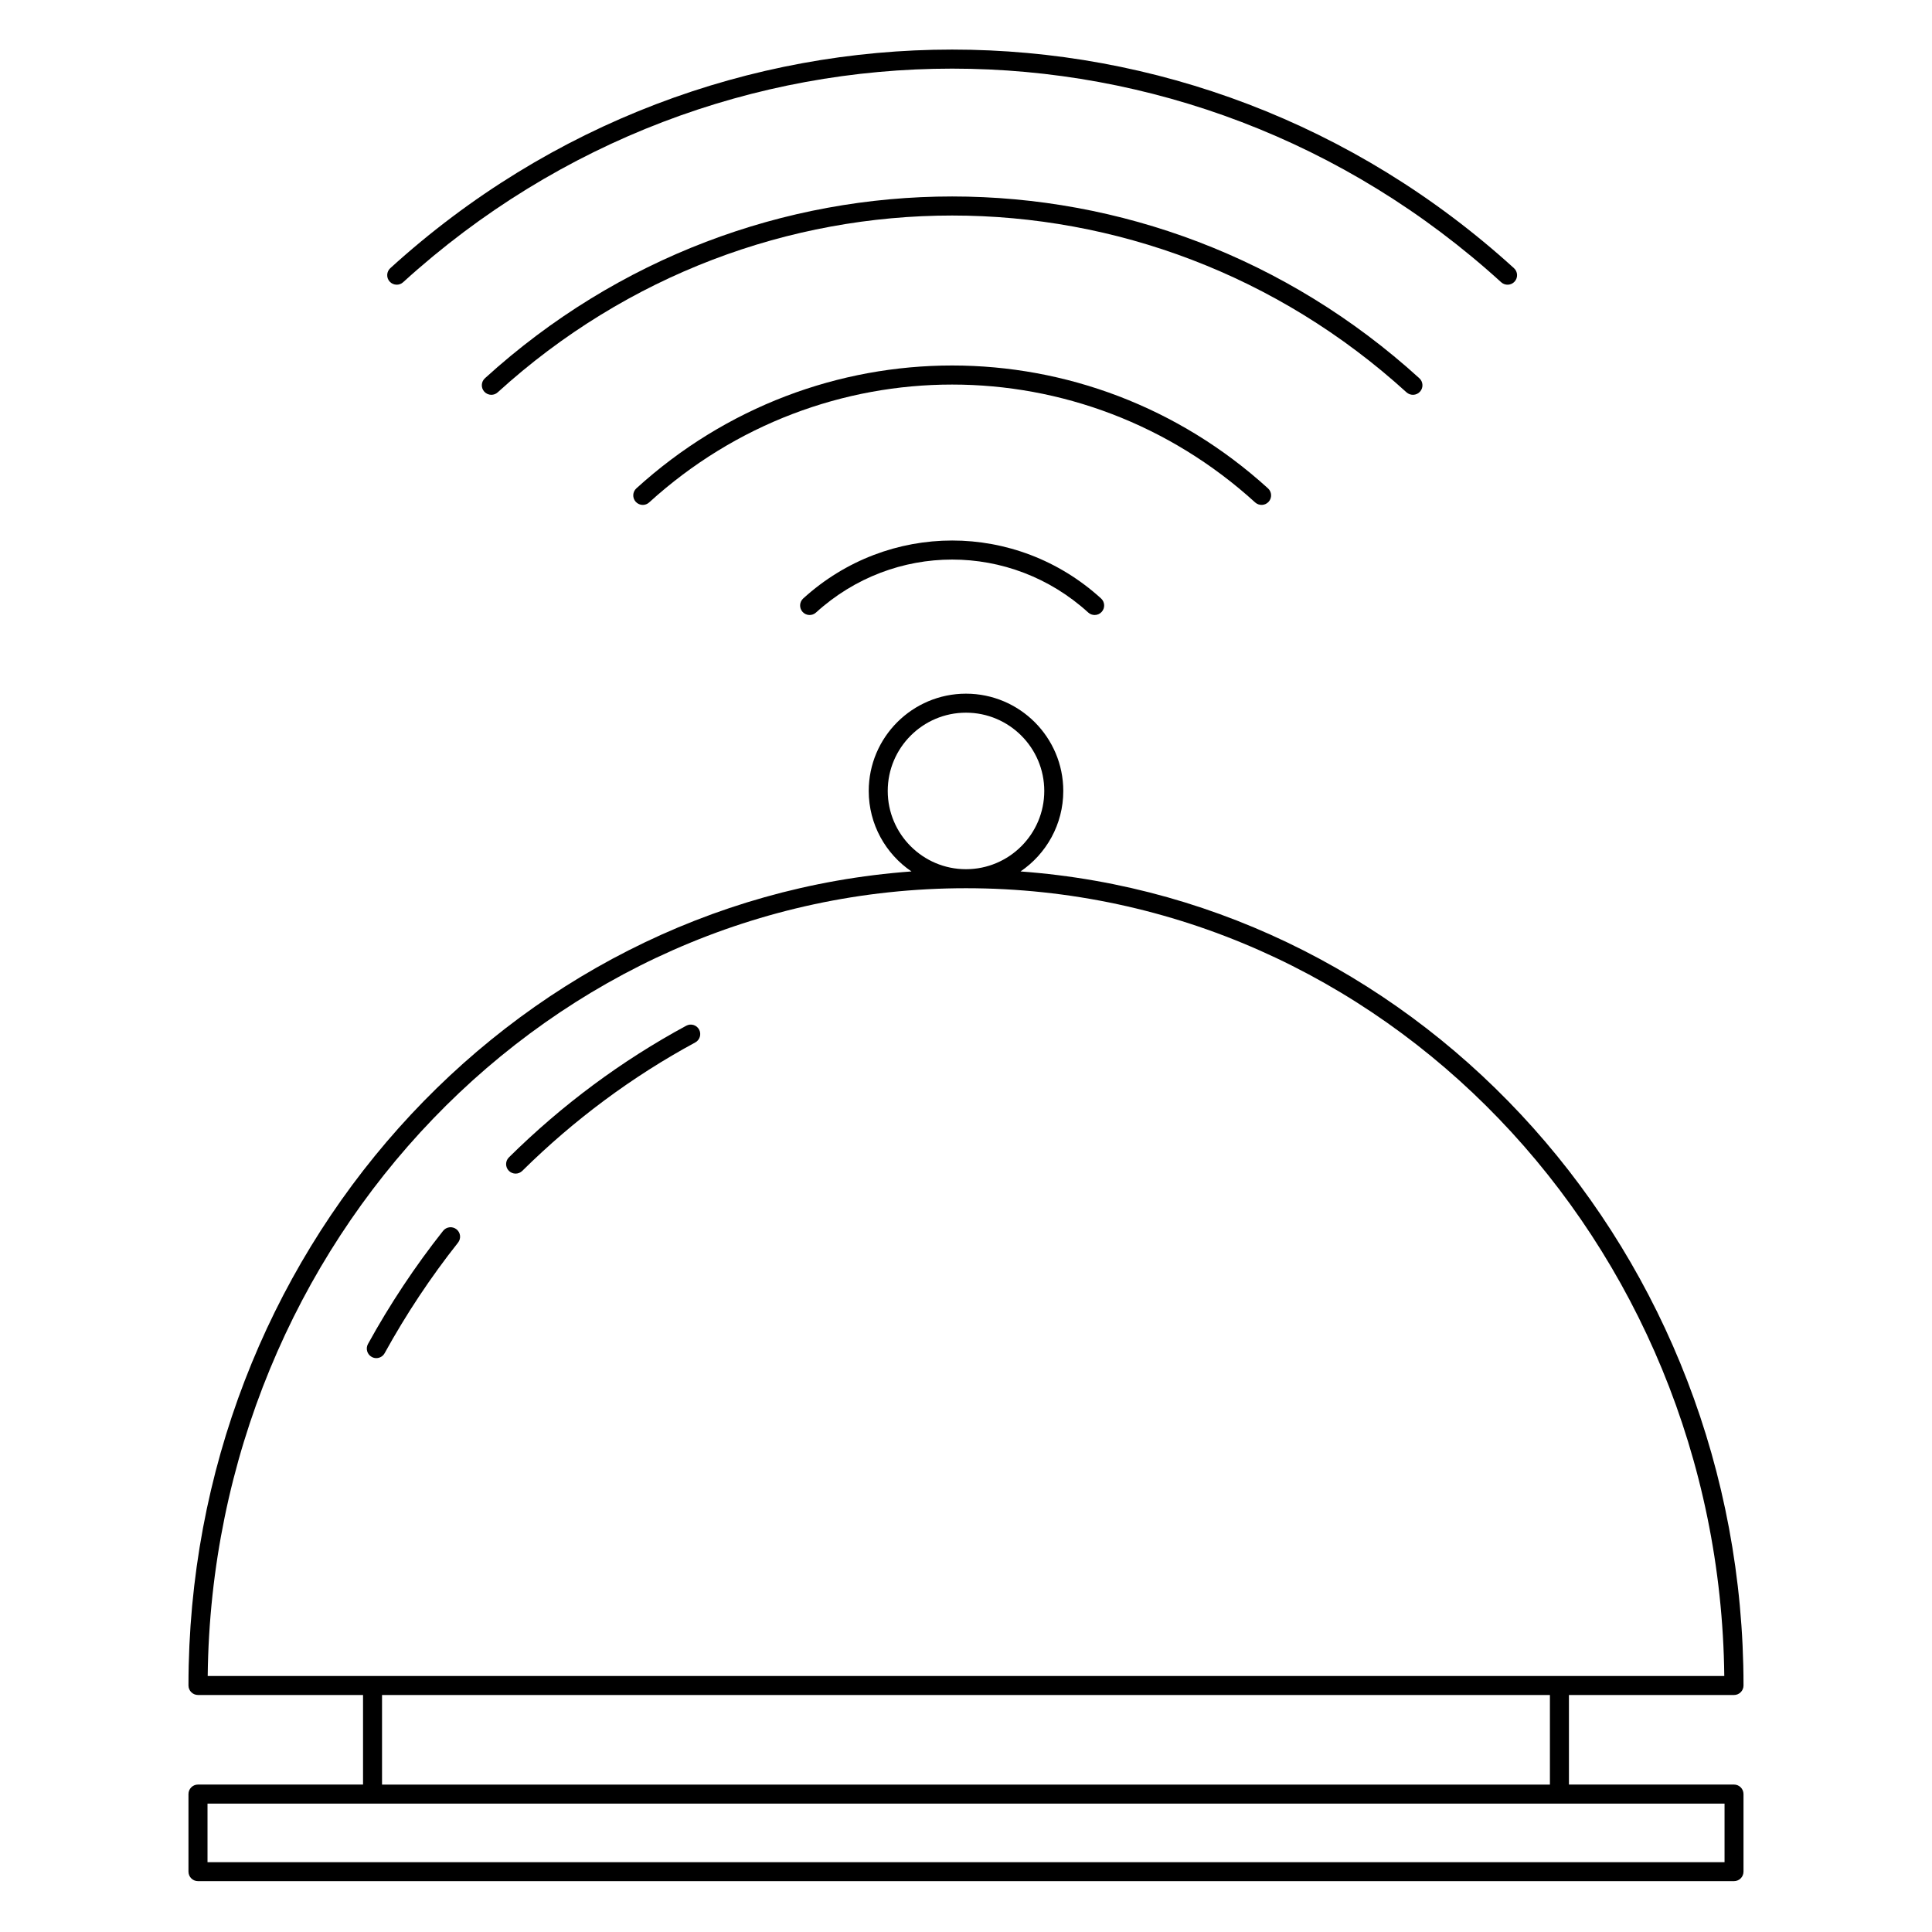 <?xml version="1.0" encoding="UTF-8"?>
<!-- Uploaded to: ICON Repo, www.iconrepo.com, Generator: ICON Repo Mixer Tools -->
<svg fill="#000000" width="800px" height="800px" version="1.1" viewBox="144 144 512 512" xmlns="http://www.w3.org/2000/svg">
 <g>
  <path d="m603.53 616.93h-43.746v-23.738h43.746c1.391 0 2.519-1.129 2.519-2.519 0-114.17-84.707-207.91-191.6-215.73 6.828-4.641 11.332-12.469 11.332-21.332 0-14.219-11.566-25.781-25.785-25.781-14.211 0-25.773 11.562-25.773 25.781 0 8.863 4.5 16.691 11.324 21.328-106.89 7.816-191.6 101.56-191.6 215.73 0 1.391 1.129 2.519 2.519 2.519h43.742v23.738h-43.742c-1.391 0-2.519 1.129-2.519 2.519v20.559c0 1.391 1.129 2.519 2.519 2.519h407.06c1.391 0 2.519-1.129 2.519-2.519v-20.559c-0.004-1.395-1.129-2.519-2.523-2.519zm-224.27-263.32c0-11.438 9.305-20.742 20.738-20.742 11.441 0 20.746 9.305 20.746 20.742s-9.309 20.738-20.746 20.738-20.738-9.305-20.738-20.738zm20.734 25.777c110.04 0 199.66 93.422 200.96 208.77h-401.91c1.297-115.35 90.914-208.77 200.95-208.77zm-154.75 213.81h309.5v23.738h-309.5zm355.77 44.301h-402.02v-15.523h402.03v15.523z"/>
  <path d="m280.64 455.02c0.641 0 1.281-0.242 1.773-0.73 13.719-13.551 29.145-25.004 45.836-34.031 1.223-0.66 1.676-2.191 1.02-3.414-0.66-1.223-2.188-1.684-3.414-1.012-17.113 9.25-32.926 20.984-46.984 34.879-0.988 0.973-0.996 2.574-0.02 3.562 0.488 0.492 1.141 0.746 1.789 0.746z"/>
  <path d="m242.51 503.6c0.387 0.215 0.801 0.316 1.215 0.316 0.887 0 1.75-0.473 2.207-1.305 5.68-10.312 12.223-20.172 19.453-29.301 0.863-1.094 0.68-2.676-0.414-3.535-1.094-0.871-2.676-0.676-3.543 0.406-7.402 9.352-14.102 19.441-19.914 30-0.664 1.215-0.219 2.746 0.996 3.418z"/>
  <path d="m356.86 302.6c-1.027 0.938-1.102 2.527-0.168 3.559 0.941 1.031 2.527 1.109 3.559 0.168 20.574-18.715 51.59-18.715 72.145 0 0.484 0.438 1.094 0.656 1.699 0.656 0.684 0 1.367-0.277 1.863-0.828 0.938-1.027 0.863-2.621-0.168-3.559-22.492-20.477-56.43-20.469-78.93 0.004z"/>
  <path d="m480.2 276.98c0.938-1.027 0.863-2.625-0.168-3.559-47.723-43.418-119.68-43.418-167.39 0-1.027 0.938-1.102 2.527-0.168 3.559 0.5 0.543 1.18 0.828 1.863 0.828 0.605 0 1.215-0.215 1.691-0.656 45.781-41.656 114.83-41.648 160.6 0 1.047 0.934 2.633 0.855 3.57-0.172z"/>
  <path d="m520.31 247.8c0.938-1.027 0.863-2.625-0.168-3.559-70.59-64.234-177.04-64.234-247.63 0-1.027 0.938-1.102 2.527-0.168 3.559 0.5 0.543 1.18 0.828 1.863 0.828 0.605 0 1.215-0.215 1.691-0.656 68.652-62.473 172.2-62.477 240.84 0 1.047 0.938 2.633 0.863 3.57-0.172z"/>
  <path d="m249.14 219.45c0.605 0 1.215-0.215 1.691-0.656 82.953-75.477 208.05-75.477 290.99 0 1.039 0.941 2.629 0.863 3.562-0.168 0.938-1.027 0.863-2.625-0.168-3.559-84.883-77.238-212.89-77.238-297.78 0-1.023 0.938-1.102 2.527-0.164 3.562 0.5 0.543 1.18 0.82 1.863 0.82z"/>
 </g>
</svg>